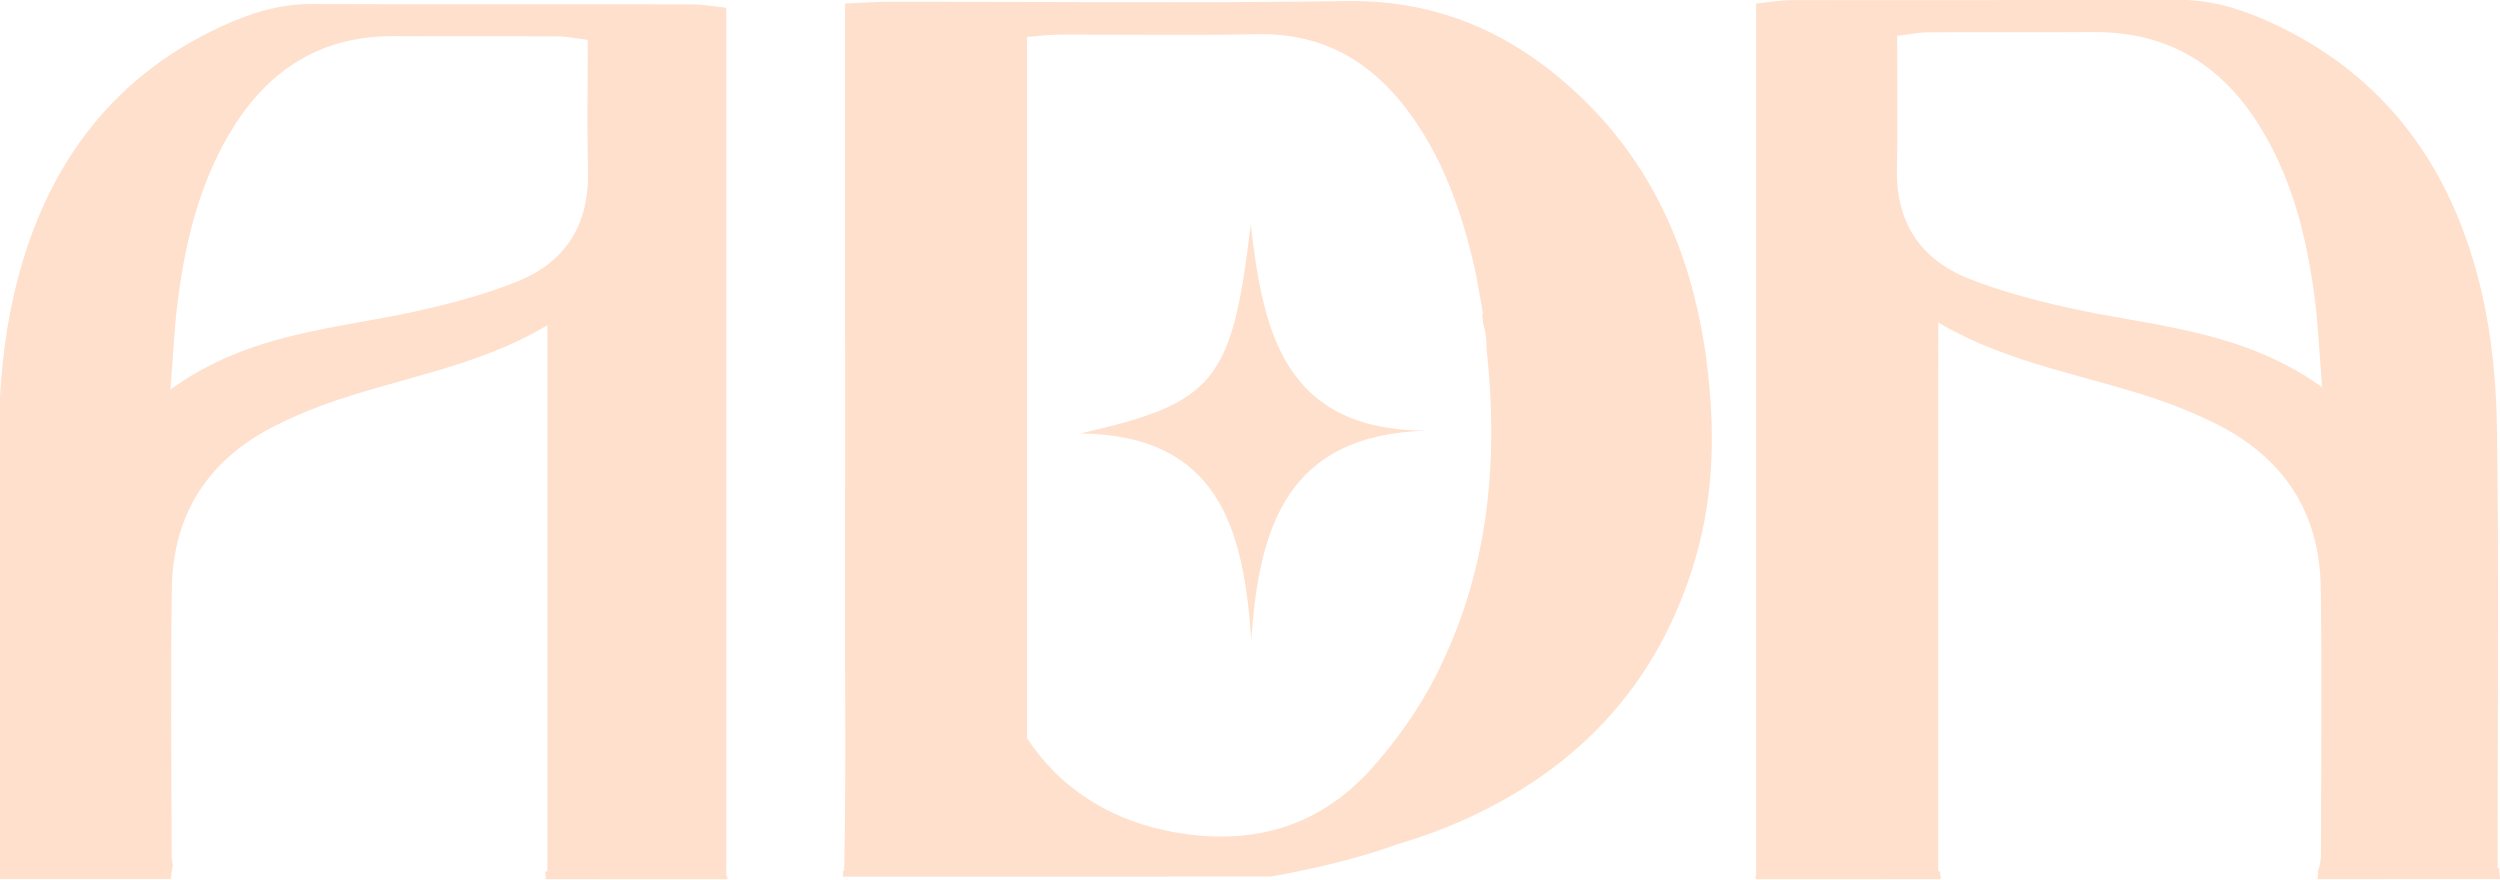 <?xml version="1.0" encoding="UTF-8"?>
<svg id="Layer_1" xmlns="http://www.w3.org/2000/svg" version="1.1" viewBox="0 0 839.11 295.51">
  <!-- Generator: Adobe Illustrator 29.4.0, SVG Export Plug-In . SVG Version: 2.1.0 Build 152)  -->
  <defs>
    <style>
      .st0 {
        fill: #fee0cc;
      }
    </style>
  </defs>
  <path class="st0" d="M778.3,291.7c-.06.02-.14.03-.21.05-.02,1.07-.1,2.17-.22,3.3,20.46,0,40.91,0,61.37-.02-.31-1.15-.44-2.36-.41-3.56-.17-.05-.37-.09-.51-.13v-12.76c0-45.05.43-90.1-.24-135.14-.23-15.3-1.74-30.9-5.22-45.77-9.57-40.84-31.82-72.44-71.02-90.27-9.64-4.38-19.6-7.49-30.47-7.45-43.42.15-86.85.04-130.27.11-3.47,0-6.93.65-11.66,1.13v292.77h-.28c.09.38.16.76.22,1.14,20.7,0,41.4-.02,62.1-.02-.19-.83-.29-1.68-.3-2.54-.21-.03-.43-.06-.62-.09V108.26c24.56,14.48,51.87,17.87,77.23,27.11,5.32,1.94,10.56,4.19,15.64,6.7,22.8,11.27,35.15,29.63,35.52,55.13.43,30.01.11,60.04.07,90.05,0,1.55-.49,3.11-.71,4.44ZM693.15,103.07c-11-2.51-22.05-5.43-32.49-9.61-16.32-6.53-24.4-19.1-23.97-37.07.34-14.51.07-29.04.07-44.34,4.07-.5,7.12-1.17,10.17-1.19,18.64-.1,37.27.05,55.91-.08,23.97-.17,41.98,10.35,54.77,30.25,11.42,17.78,16.47,37.75,19.22,58.37,1.23,9.19,1.59,18.49,2.58,30.56-27.41-19.65-57.66-20.37-86.25-26.89Z"/>
  <path class="st0" d="M244.05,293.95h-.29V2.59c-4.64-.47-8.04-1.12-11.45-1.12-42.64-.07-85.28.05-127.92-.1-10.67-.04-20.46,3.06-29.92,7.42C35.98,26.51,14.13,57.97,4.74,98.61,1.32,113.4-.17,128.93-.39,144.16c-.66,44.82-.23,89.66-.24,134.49,0,3.22,0,6.43,0,9.49.59,2.24.55,4.66-.11,6.88,19.34.01,38.69,0,58.03.02.19-1.59.44-3.17.73-4.75-.21-.96-.42-1.98-.42-3.01-.05-29.87-.36-59.75.06-89.62.36-25.38,12.49-43.65,34.88-54.86,4.99-2.5,10.13-4.74,15.36-6.67,24.9-9.2,51.71-12.57,75.84-26.98v183.31c-.24.04-.53.08-.81.12.17.82.26,1.66.27,2.5,20.3,0,40.6.02,60.91.02-.03-.38-.06-.76-.06-1.14ZM173.82,94.42c-10.26,4.16-21.11,7.06-31.91,9.56-28.08,6.49-57.78,7.21-84.7,26.76.97-12.01,1.33-21.27,2.53-30.41,2.7-20.52,7.66-40.39,18.87-58.09,12.56-19.81,30.24-30.28,53.78-30.11,18.3.13,36.6-.02,54.9.08,3,.02,5.99.69,9.99,1.18,0,15.23-.27,29.68.07,44.13.42,17.88-7.51,30.39-23.54,36.89Z"/>
  <path class="st0" d="M478.58,144.55c-46.81,1.42-56.02,32.62-58.6,70.27-2.57-37.45-10.92-68.73-57.36-69.34,45.21-10.24,50.91-17.32,57.19-70.15,4.1,35.67,10.95,69,58.77,69.22Z"/>
  <path class="st0" d="M572.83,121.5c-4.42-34.15-16.89-64.69-42.23-88.94C508.73,11.64,483.23-.1,451.99.36c-51.04.75-102.1.19-153.16.23-4.75,0-9.5.37-15.17.6v97.82c0,32.25.07,64.51-.02,96.76-.08,32.07.38,64.16-.3,96.52h-.46c.07.64.09,1.29.07,1.93h109.58s0-.01,0-.01c4.8,0,9.6,0,14.4,0h19.54s0,0,0,0c0,0,0,0,0,0h0s2.64-.44,6.81-1.26c.05,0,.09,0,.14.01.06-.03.12-.05.17-.08,7.95-1.58,21.19-4.52,32.57-8.51.91-.32,1.77-.63,2.61-.92,5.72-1.72,11.43-3.61,16.99-5.88,42.1-17.21,71.1-47.01,83.62-91.28,6.02-21.28,6.26-43,3.45-64.78ZM481.67,227.34c-5.63,10.97-13.06,21.37-21.29,30.59-18.65,20.88-42.73,26.51-69.61,20.72-19.92-4.29-35.83-15.17-46.07-30.91V12.41c3.6-.28,7.09-.78,10.57-.79,22.27-.07,44.56.3,66.82-.13,21.28-.42,37.44,8.63,49.94,25.03,11.99,15.72,18.4,33.91,22.8,52.9,1.08,4.66,1.74,9.41,2.94,15.97-.1,0-.19,0-.29,0,.15.96.23,1.93.28,2.91.83,2.78,1.27,5.69,1.18,8.61,4.29,39.4.36,76.1-17.28,110.43Z"/>
</svg>